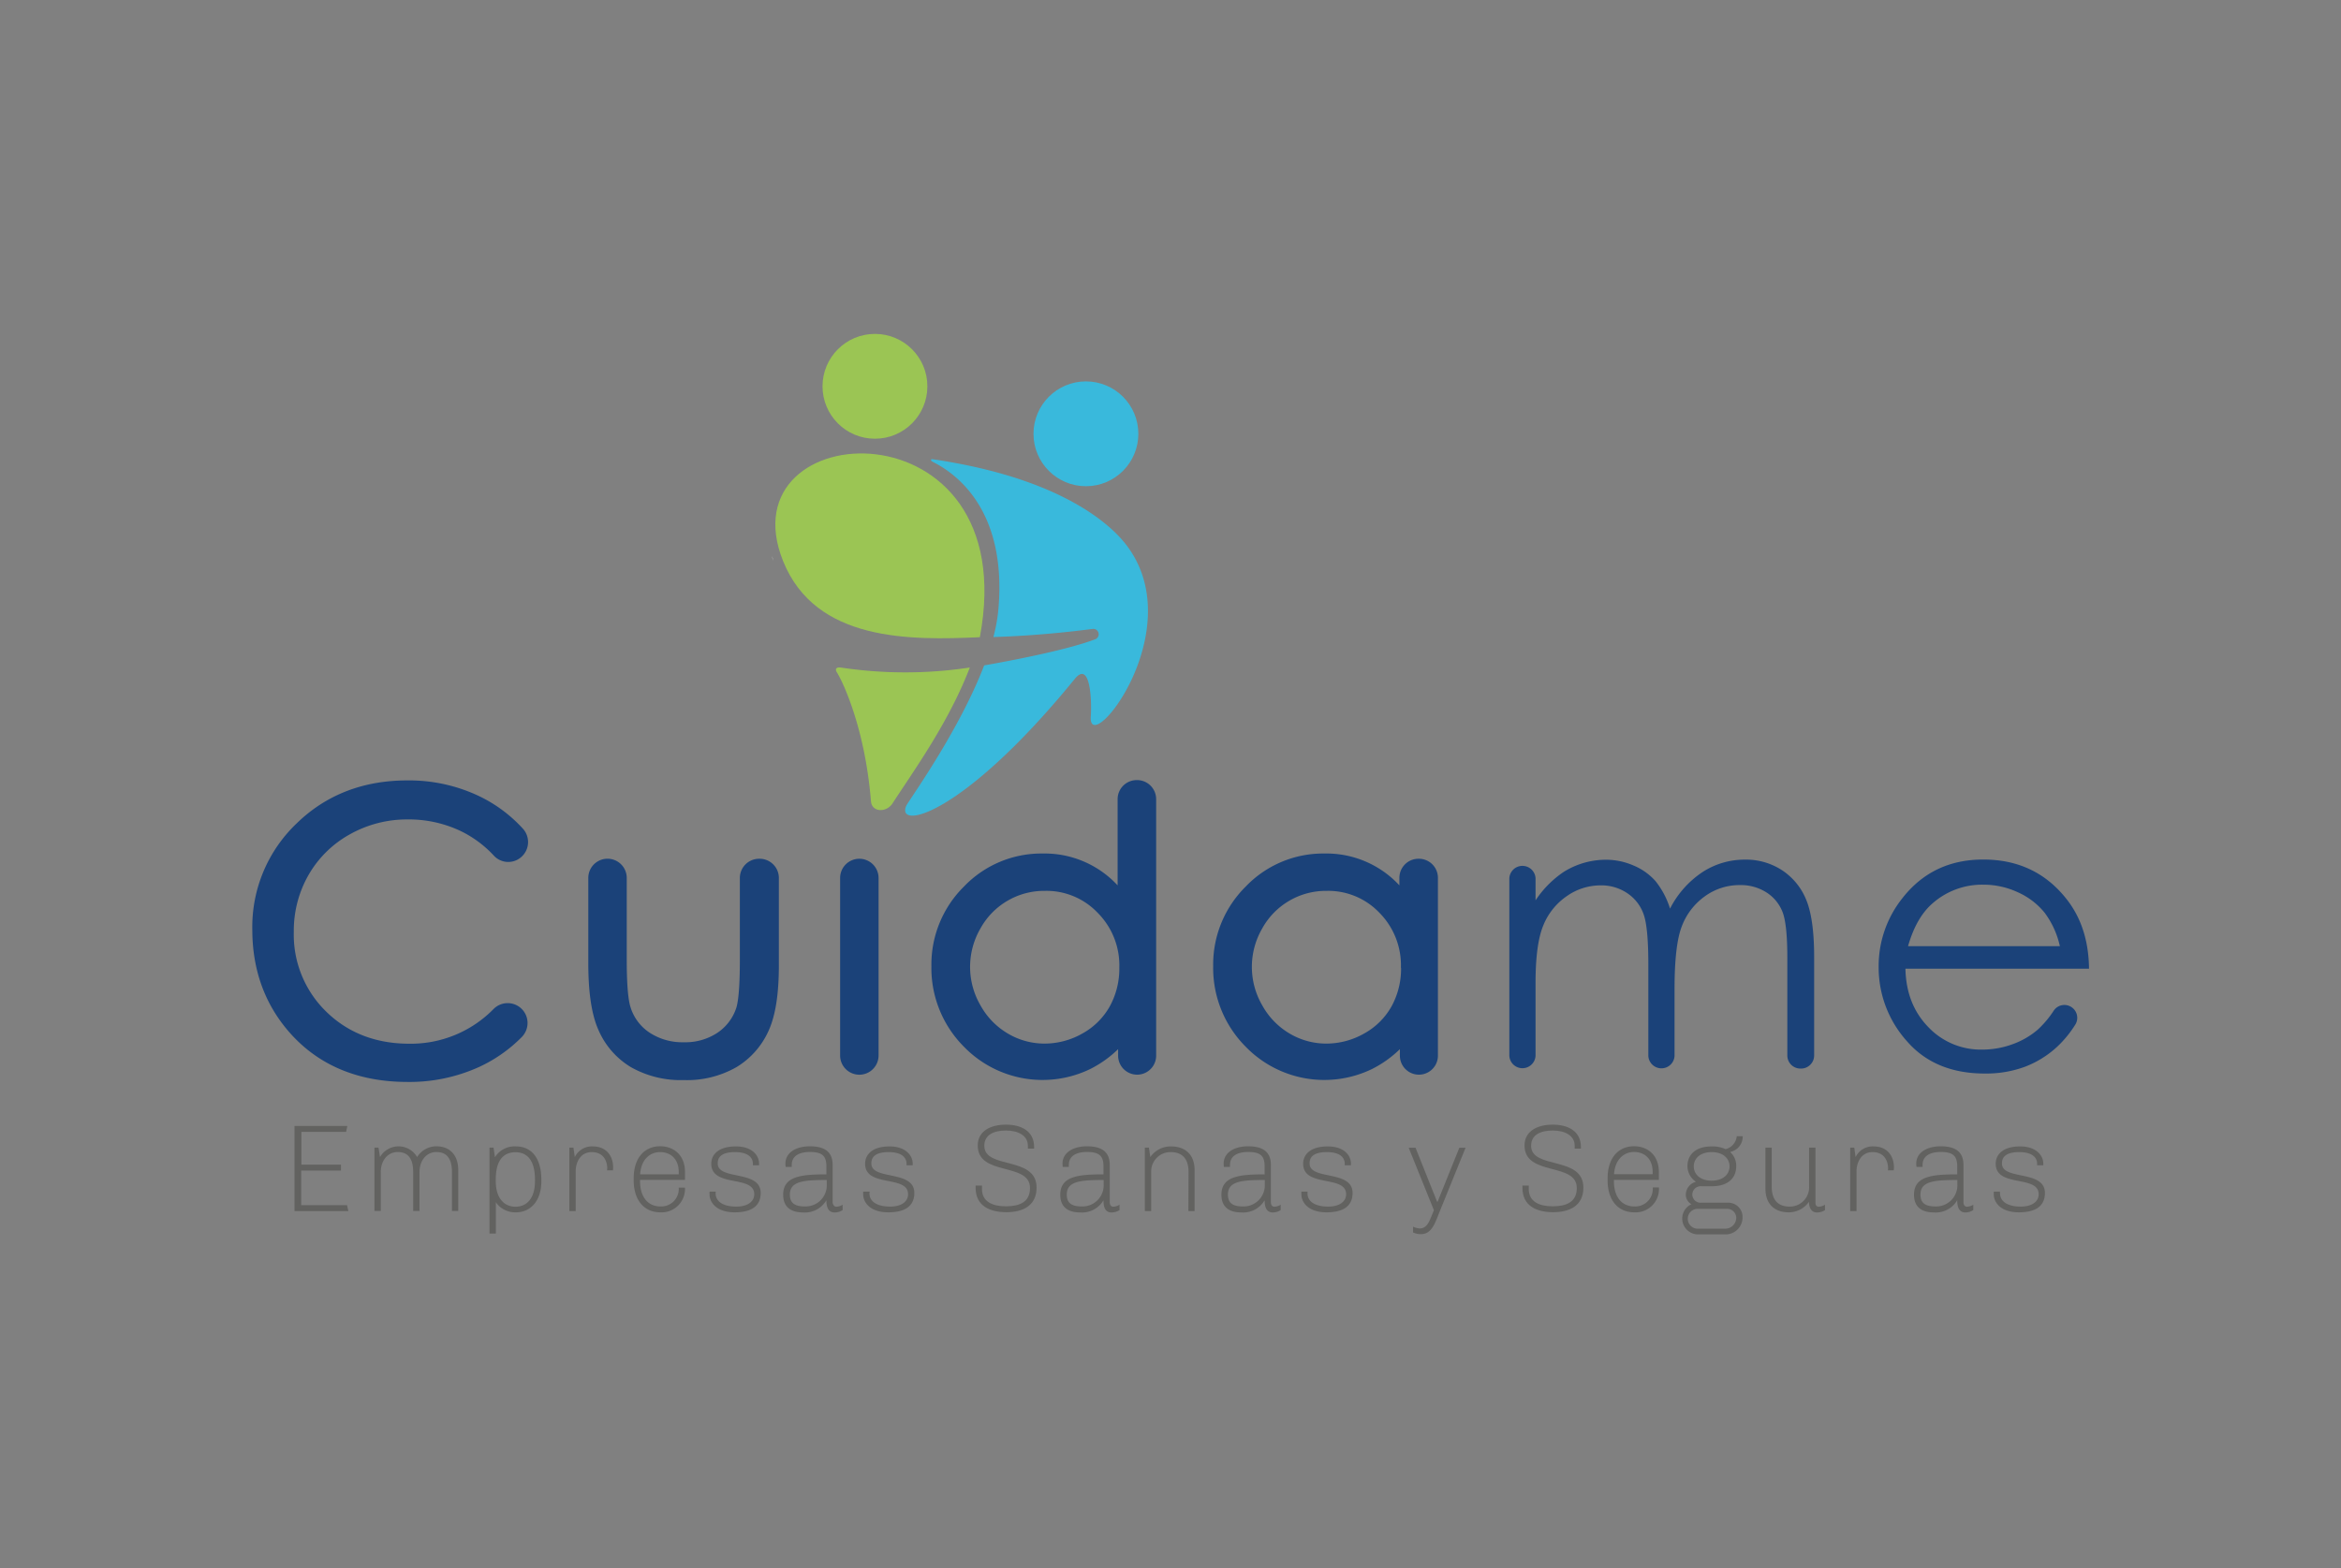 <svg xmlns="http://www.w3.org/2000/svg" viewBox="0 0 576 386"><rect x="0" y="0" width="576" height="386" fill="#808080" stroke="none"/><defs><style>.cls-1{fill:none;}.cls-2{fill:#1b4279;}.cls-3{fill:#626260;}.cls-4{fill:#39b9dc;}.cls-5{fill:#9bc554;}.cls-6{fill:#fff;}</style></defs><title>Recurso 3</title><g id="Capa_2" data-name="Capa 2"><g id="Capa_1-2" data-name="Capa 1"><rect class="cls-1" width="576" height="386"/><path class="cls-2" d="M86,205.39a28.73,28.73,0,0,1,14.29-3.71,29.66,29.66,0,0,1,13,2.83,27.35,27.35,0,0,1,8.23,6.09,4.82,4.82,0,0,0,6.5.53l0,0a4.9,4.9,0,0,0,.67-7.14,35.11,35.11,0,0,0-10.71-8,40.06,40.06,0,0,0-17.8-3.91c-10.84,0-20,3.56-27.2,10.59a35.17,35.17,0,0,0-10.9,26.12c0,9.76,3,18.22,9,25.14,7.12,8.2,16.94,12.36,29.2,12.36a41.39,41.39,0,0,0,17.57-3.67,35.83,35.83,0,0,0,10.54-7.39,4.93,4.93,0,0,0,1.4-3.8,4.89,4.89,0,0,0-8.36-3.08,28.47,28.47,0,0,1-20.74,8.53c-8.19,0-15.05-2.65-20.4-7.87a26.4,26.4,0,0,1-8-19.62,27.61,27.61,0,0,1,3.6-14A26.54,26.54,0,0,1,86,205.39Z"/><path class="cls-2" d="M186.9,211.36h-.13a4.73,4.73,0,0,0-4.73,4.72v20.19c0,7.57-.49,10.62-.89,11.83a11.78,11.78,0,0,1-4.63,6.09,14.29,14.29,0,0,1-8.3,2.33,14.67,14.67,0,0,1-8.46-2.41,11.57,11.57,0,0,1-4.69-6.45c-.57-2-.86-5.84-.86-11.39V216.08a4.73,4.73,0,0,0-9.46,0V237c0,7.41.84,12.86,2.56,16.64a19.84,19.84,0,0,0,7.91,9,24.83,24.83,0,0,0,13,3.19,24.54,24.54,0,0,0,13-3.19,20,20,0,0,0,7.86-8.88c1.72-3.74,2.56-9.05,2.56-16.25V216.08A4.73,4.73,0,0,0,186.9,211.36Z"/><path class="cls-2" d="M211.44,211.36a4.73,4.73,0,0,0-4.73,4.72v43.7a4.73,4.73,0,0,0,9.46,0v-43.7A4.73,4.73,0,0,0,211.44,211.36Z"/><path class="cls-2" d="M279.67,192a4.69,4.69,0,0,0-4.68,4.68v21.23a24.47,24.47,0,0,0-18.46-7.84,26.36,26.36,0,0,0-19.36,8.14,27,27,0,0,0-8,19.58,27.45,27.45,0,0,0,8,19.83,26.95,26.95,0,0,0,31,5.53,27.55,27.55,0,0,0,6.94-4.93v1.6a4.68,4.68,0,0,0,9.36,0V196.68A4.69,4.69,0,0,0,279.67,192Zm-4.26,46.18a19.26,19.26,0,0,1-2.37,9.54,17.26,17.26,0,0,1-6.72,6.65,18.81,18.81,0,0,1-9.3,2.48,17.67,17.67,0,0,1-9.07-2.49,18.32,18.32,0,0,1-6.75-7,18.82,18.82,0,0,1,0-18.78,17.91,17.91,0,0,1,15.88-9.32,17.39,17.39,0,0,1,13,5.4A18.34,18.34,0,0,1,275.41,238.18Z"/><path class="cls-2" d="M349,211.36a4.69,4.69,0,0,0-4.68,4.68v1.87a24.47,24.47,0,0,0-18.46-7.84,26.36,26.36,0,0,0-19.36,8.14,27,27,0,0,0-8,19.58,27.45,27.45,0,0,0,8,19.83,26.95,26.95,0,0,0,31,5.53,27.55,27.55,0,0,0,6.94-4.93v1.6a4.68,4.68,0,0,0,9.36,0V216A4.69,4.69,0,0,0,349,211.36Zm-4.27,26.82a19.25,19.25,0,0,1-2.36,9.54,17.26,17.26,0,0,1-6.72,6.65,18.81,18.81,0,0,1-9.3,2.48,17.64,17.64,0,0,1-9.07-2.49,18.32,18.32,0,0,1-6.75-7,18.82,18.82,0,0,1,0-18.78,17.91,17.91,0,0,1,15.88-9.32,17.39,17.39,0,0,1,13,5.4A18.33,18.33,0,0,1,344.69,238.18Z"/><path class="cls-2" d="M438.48,214.19a16.27,16.27,0,0,0-9.18-2.62,19.05,19.05,0,0,0-10.39,3.06,23.76,23.76,0,0,0-8,9,20.54,20.54,0,0,0-3.6-6.8,14.9,14.9,0,0,0-5.36-3.8,17,17,0,0,0-6.92-1.43,19.61,19.61,0,0,0-10.29,3,25.14,25.14,0,0,0-6.92,7v-5.44a3.23,3.23,0,0,0-6.45,0v43.7a3.23,3.23,0,0,0,6.45,0v-18q0-9.4,1.87-14a15.93,15.93,0,0,1,5.76-7.26,14.42,14.42,0,0,1,8.37-2.69,11.37,11.37,0,0,1,6.68,2,10.31,10.31,0,0,1,3.94,5.2q1.13,3.25,1.13,12.33v22.45a3.23,3.23,0,0,0,6.45,0V243.37q0-10.78,1.79-15.39a16,16,0,0,1,5.67-7.38,14.48,14.48,0,0,1,8.57-2.76,11.73,11.73,0,0,1,6.64,1.84,10,10,0,0,1,3.93,4.86q1.14,3,1.15,11.09v24.15A3.22,3.22,0,0,0,443,263h.14a3.23,3.23,0,0,0,3.23-3.22V235.63q0-9.4-1.93-14.11A15.76,15.76,0,0,0,438.48,214.19Z"/><path class="cls-2" d="M509.41,247.71a3.16,3.16,0,0,0-4.07,1,24.41,24.41,0,0,1-4,4.75A19.78,19.78,0,0,1,495.2,257a21.64,21.64,0,0,1-7.45,1.33,17.79,17.79,0,0,1-13.34-5.59q-5.4-5.58-5.58-14.32H514q-.11-10.27-5.54-17.15-7.65-9.72-20.48-9.72-12.45,0-19.88,9.49a26.8,26.8,0,0,0-5.86,17,27.14,27.14,0,0,0,6.92,18.18q6.92,8,19.19,8a27.55,27.55,0,0,0,9.92-1.68,24.6,24.6,0,0,0,7.89-4.91,27.06,27.06,0,0,0,4.5-5.51A3.16,3.16,0,0,0,509.41,247.71Zm-34.08-25.22A18.42,18.42,0,0,1,488,217.74a20,20,0,0,1,8.54,1.89,17.88,17.88,0,0,1,6.53,5,21.49,21.49,0,0,1,3.76,8.25H469.47Q471.45,225.95,475.33,222.49Z"/><path class="cls-3" d="M72.46,277.12h13l-.3,1.46h-11v8.07h9.74v1.46H74.11v8.5H85.38l.34,1.46H72.46Z"/><path class="cls-3" d="M112.75,288v10.05H111.2v-9.59c0-3.39-1.35-4.92-3.82-4.92s-4.16,2.11-4.16,4.92v9.59h-1.56v-9.59c0-3.39-1.34-4.92-3.81-4.92s-4.16,2.11-4.16,4.92v9.59H92.13V282.46h1l.37,2.32a5.27,5.27,0,0,1,9.13,0,5.6,5.6,0,0,1,4.83-2.65C110.4,282.16,112.75,284,112.75,288Z"/><path class="cls-3" d="M127,282.16c3.42,0,6.2,2.44,6.2,8.24v.34c0,4.95-2.78,7.64-6.2,7.64a5.77,5.77,0,0,1-5-2.48v7.7h-1.56V282.46h1l.34,2.35A5.69,5.69,0,0,1,127,282.16ZM126.84,297c2.66,0,4.79-1.92,4.79-6.29v-.34c0-5.07-2.13-6.78-4.79-6.78s-4.86,1.59-4.86,6.75v.37C122,295.08,124.18,297,126.84,297Z"/><path class="cls-3" d="M149.41,287.56c0-1.62-.79-4-3.82-4s-3.94,2.93-3.94,4.61v9.9h-1.56V282.46h1l.34,2.32a4.65,4.65,0,0,1,4.43-2.62c3.39,0,5,2.41,5,5.16a4.11,4.11,0,0,1-.06.73h-1.44Z"/><path class="cls-3" d="M162.46,298.38c-3.85,0-6.54-2.84-6.54-7.88V290c0-5,2.66-7.88,6.51-7.88,3.42,0,6.11,2.26,6.11,6.32v1.95H157.48v.25c0,4.24,2.17,6.29,5,6.29A4.31,4.31,0,0,0,167,292.3h1.53A5.75,5.75,0,0,1,162.46,298.38Zm-5-9.35H167v-.55c0-3.33-2.08-4.92-4.58-4.92S157.75,285.36,157.51,289Z"/><path class="cls-3" d="M176.08,293.7c0,2.11,2,3.27,5.07,3.27,2.88,0,4.43-1.28,4.43-3.05,0-4.8-10.57-1.56-10.57-7.49,0-2.35,1.87-4.27,6.05-4.27s5.71,2.38,5.71,4.21c0,.18,0,.43,0,.43h-1.52v-.4c0-.7-.28-2.84-4.43-2.84s-4.22,2.05-4.22,2.81c0,4.19,10.57,1.5,10.57,7.24,0,3.55-2.75,4.77-6.38,4.77-4.83,0-6.2-2.75-6.2-4.34a5.68,5.68,0,0,1,0-.76h1.52A2,2,0,0,0,176.08,293.7Z"/><path class="cls-3" d="M205.81,297a3.24,3.24,0,0,0,1.52-.49v1.32a3.55,3.55,0,0,1-2,.58c-1.56,0-2-1.35-2-3a6.11,6.11,0,0,1-5.71,3c-2.5,0-4.92-.92-4.92-4.37,0-4.55,4.46-5,10.63-5v-2c0-2.65-1.16-3.51-4.06-3.51-2.5,0-4.46.89-4.46,3.18v.49h-1.5a6.67,6.67,0,0,1-.06-.8c0-2.75,2.66-4.27,6-4.27,3.79,0,5.62,1.46,5.62,4.61V296C205,296.7,205.35,297,205.81,297ZM194.35,294c0,2,1.07,2.93,3.67,2.93a5.2,5.2,0,0,0,5.4-5.5v-1C197.92,290.43,194.35,290.65,194.35,294Z"/><path class="cls-3" d="M213.93,293.7c0,2.11,2,3.27,5.07,3.27,2.88,0,4.43-1.28,4.43-3.05,0-4.8-10.57-1.56-10.57-7.49,0-2.35,1.87-4.27,6-4.27s5.71,2.38,5.71,4.21c0,.18,0,.43,0,.43h-1.52v-.4c0-.7-.28-2.84-4.43-2.84s-4.22,2.05-4.22,2.81c0,4.19,10.57,1.5,10.57,7.24,0,3.55-2.75,4.77-6.38,4.77-4.83,0-6.2-2.75-6.2-4.34a5.68,5.68,0,0,1,0-.76H214A2,2,0,0,0,213.93,293.7Z"/><path class="cls-3" d="M252.91,282c0-2.53-2.41-3.75-5.37-3.75s-5.35,1-5.35,3.75c0,5.9,12.86,2.39,12.86,10.3,0,4.46-3.39,6.05-7.42,6.05s-7.58-1.5-7.58-6c0-.18,0-.55,0-.55h1.56l0,.82c0,3.18,2.63,4.28,5.9,4.28s5.92-1,5.92-4.49c0-6.45-12.86-2.81-12.86-10.48,0-3.6,3.24-5.13,6.94-5.13s6.93,1.53,6.93,5.5v.4h-1.53Z"/><path class="cls-3" d="M273.93,297a3.27,3.27,0,0,0,1.53-.49v1.32a3.56,3.56,0,0,1-2,.58c-1.55,0-1.95-1.35-1.95-3a6.12,6.12,0,0,1-5.71,3c-2.51,0-4.92-.92-4.92-4.37,0-4.55,4.46-5,10.63-5v-2c0-2.65-1.16-3.51-4.06-3.51-2.51,0-4.46.89-4.46,3.18v.49h-1.5a6.67,6.67,0,0,1-.06-.8c0-2.75,2.66-4.27,6-4.27,3.78,0,5.62,1.46,5.62,4.61V296C273.11,296.7,273.47,297,273.93,297ZM262.48,294c0,2,1.07,2.93,3.66,2.93a5.21,5.21,0,0,0,5.41-5.5v-1C266.05,290.43,262.48,290.65,262.48,294Z"/><path class="cls-3" d="M292.44,288.48c0-3.39-1.65-4.92-4.39-4.92a4.74,4.74,0,0,0-4.8,4.92v9.59h-1.56V282.46h1l.34,2.32a6.12,6.12,0,0,1,5.13-2.62c3.24,0,5.77,1.8,5.77,5.86v10.05h-1.53Z"/><path class="cls-3" d="M313.58,297a3.27,3.27,0,0,0,1.53-.49v1.32a3.55,3.55,0,0,1-1.95.58c-1.56,0-2-1.35-2-3a6.12,6.12,0,0,1-5.71,3c-2.51,0-4.92-.92-4.92-4.37,0-4.55,4.46-5,10.63-5v-2c0-2.65-1.16-3.51-4.06-3.51-2.51,0-4.46.89-4.46,3.18v.49h-1.5a6.67,6.67,0,0,1-.06-.8c0-2.75,2.66-4.27,6-4.27,3.79,0,5.62,1.46,5.62,4.61V296C312.76,296.7,313.13,297,313.58,297ZM302.13,294c0,2,1.07,2.93,3.66,2.93a5.21,5.21,0,0,0,5.41-5.5v-1C305.7,290.43,302.13,290.65,302.13,294Z"/><path class="cls-3" d="M321.71,293.7c0,2.11,2,3.27,5.07,3.27,2.87,0,4.43-1.28,4.43-3.05,0-4.8-10.57-1.56-10.57-7.49,0-2.35,1.86-4.27,6.05-4.27s5.71,2.38,5.71,4.21c0,.18,0,.43,0,.43h-1.53v-.4c0-.7-.27-2.84-4.43-2.84s-4.21,2.05-4.21,2.81c0,4.19,10.57,1.5,10.57,7.24,0,3.55-2.75,4.77-6.39,4.77-4.82,0-6.2-2.75-6.2-4.34a5.68,5.68,0,0,1,0-.76h1.53A2,2,0,0,0,321.71,293.7Z"/><path class="cls-3" d="M349.6,303.75a4.45,4.45,0,0,1-1.92-.42v-1.41a4.72,4.72,0,0,0,1.65.43c1.74,0,2.38-1.8,2.87-3l.61-1.49-6.2-15.37h1.68l5.31,13.29h.12l5.35-13.29h1.53l-6.17,15.21C353.11,300.94,352.38,303.75,349.6,303.75Z"/><path class="cls-3" d="M387.45,282c0-2.53-2.41-3.75-5.38-3.75s-5.34,1-5.34,3.75c0,5.9,12.86,2.39,12.86,10.3,0,4.46-3.39,6.05-7.42,6.05s-7.58-1.5-7.58-6c0-.18,0-.55,0-.55h1.56l0,.82c0,3.18,2.62,4.28,5.89,4.28s5.93-1,5.93-4.49c0-6.45-12.86-2.81-12.86-10.48,0-3.6,3.24-5.13,6.93-5.13s6.94,1.53,6.94,5.5v.4h-1.53Z"/><path class="cls-3" d="M402.08,298.38c-3.85,0-6.53-2.84-6.53-7.88V290c0-5,2.65-7.88,6.5-7.88,3.42,0,6.11,2.26,6.11,6.32v1.95H397.1v.25c0,4.24,2.17,6.29,5,6.29a4.31,4.31,0,0,0,4.55-4.67h1.53A5.75,5.75,0,0,1,402.08,298.38ZM397.13,289h9.5v-.55c0-3.33-2.07-4.92-4.58-4.92S397.38,285.36,397.13,289Z"/><path class="cls-3" d="M428.75,299.66a4.17,4.17,0,0,1-4.36,4.15h-6.63a3.9,3.9,0,0,1-3.85-3.88,3.85,3.85,0,0,1,2.26-3.54,2.71,2.71,0,0,1-1.38-2.44,3.35,3.35,0,0,1,2.48-3.09,4.73,4.73,0,0,1-2.08-3.79c0-2.71,1.8-4.91,6-4.91a7.77,7.77,0,0,1,3.39.67,3.65,3.65,0,0,0,2.75-3.18h1.46a3.84,3.84,0,0,1-3,3.85l0,.12a4.48,4.48,0,0,1,1.4,3.45c0,2.69-1.8,4.89-6,4.89h-2.51a2.08,2.08,0,0,0-2.29,2.05,2.05,2.05,0,0,0,2.29,2h6.51A3.5,3.5,0,0,1,428.75,299.66Zm-1.55.09a2.23,2.23,0,0,0-2.17-2.23h-7.15a2.45,2.45,0,1,0,0,4.89h6.6A2.72,2.72,0,0,0,427.2,299.75Zm-6.05-16.19c-2.84,0-4.4,1.59-4.4,3.51s1.56,3.52,4.4,3.52,4.4-1.59,4.4-3.52S424,283.56,421.15,283.56Z"/><path class="cls-3" d="M440.09,298.38c-3.24,0-5.71-1.81-5.71-5.87V282.46h1.55v9.59c0,3.39,1.65,4.92,4.4,4.92a4.74,4.74,0,0,0,4.8-4.92v-9.59h1.56V296c0,.74.36,1,.82,1a3.27,3.27,0,0,0,1.53-.49v1.32a3.56,3.56,0,0,1-2,.58c-1.49,0-1.95-1.41-1.95-2.63A6,6,0,0,1,440.09,298.38Z"/><path class="cls-3" d="M464.56,287.56c0-1.62-.8-4-3.82-4s-3.94,2.93-3.94,4.61v9.9h-1.56V282.46h1l.33,2.32a4.65,4.65,0,0,1,4.43-2.62c3.39,0,5,2.41,5,5.16a4.11,4.11,0,0,1-.06.73h-1.43Z"/><path class="cls-3" d="M484,297a3.27,3.27,0,0,0,1.52-.49v1.32a3.55,3.55,0,0,1-1.95.58c-1.56,0-2-1.35-2-3a6.11,6.11,0,0,1-5.71,3c-2.5,0-4.92-.92-4.92-4.37,0-4.55,4.46-5,10.63-5v-2c0-2.65-1.16-3.51-4.06-3.51-2.5,0-4.46.89-4.46,3.18v.49h-1.5a6.67,6.67,0,0,1-.06-.8c0-2.75,2.66-4.27,6-4.27,3.79,0,5.62,1.46,5.62,4.61V296C483.16,296.7,483.53,297,484,297ZM472.53,294c0,2,1.07,2.93,3.67,2.93a5.2,5.2,0,0,0,5.4-5.5v-1C476.1,290.43,472.53,290.65,472.53,294Z"/><path class="cls-3" d="M492.11,293.7c0,2.11,2,3.27,5.07,3.27,2.88,0,4.43-1.28,4.43-3.05,0-4.8-10.57-1.56-10.57-7.49,0-2.35,1.87-4.27,6-4.27s5.71,2.38,5.71,4.21c0,.18,0,.43,0,.43h-1.52v-.4c0-.7-.28-2.84-4.43-2.84s-4.22,2.05-4.22,2.81c0,4.19,10.57,1.5,10.57,7.24,0,3.55-2.75,4.77-6.38,4.77-4.83,0-6.2-2.75-6.2-4.34a5.68,5.68,0,0,1,0-.76h1.52A2,2,0,0,0,492.11,293.7Z"/><circle class="cls-4" cx="267.19" cy="106.77" r="12.9"/><circle class="cls-5" cx="215.28" cy="95.08" r="12.9"/><path class="cls-1" d="M190.21,138.07s0,0,0-.08S190.2,138.05,190.21,138.07Z"/><path class="cls-4" d="M277.77,135c-1.41-2-11.44-16.47-47.92-21.92-.22,0-.7-.18-.76.06s.1.37.42.53c5,2.52,18.47,11.21,16.11,36.63a40.8,40.8,0,0,1-1.2,6.49c11.76-.36,21.55-1.63,24.45-2a1.32,1.32,0,0,1,.65,2.53c-6.83,2.63-20.85,5.31-27.37,6.45-6.28,16.41-18.7,33.43-19.19,34.6-2.47,5.92,13.83,2.63,41.48-31.27,3.81-4.68,4.22,5.26,3.95,9.22C267.65,186.8,292.52,156,277.77,135Z"/><path class="cls-5" d="M207.39,164.37c-.54-.08-1.23-.19-1.54.09-.48.44.2,1.16.39,1.58.61,1,6.52,12.26,8.06,31.16.22,2.77,3.82,2.85,5.32.51,4.82-7.48,13.78-19.75,19-33.42A106.08,106.08,0,0,1,207.39,164.37Z"/><path class="cls-6" d="M190,136.84c.06.39.14.77.22,1.15C190.11,137.61,190,137.23,190,136.84Z"/><path class="cls-5" d="M192.67,138.07c8,19.93,31.32,19.52,48.42,18.76C252.15,98.09,178.13,101.82,192.67,138.07Z"/></g></g></svg>